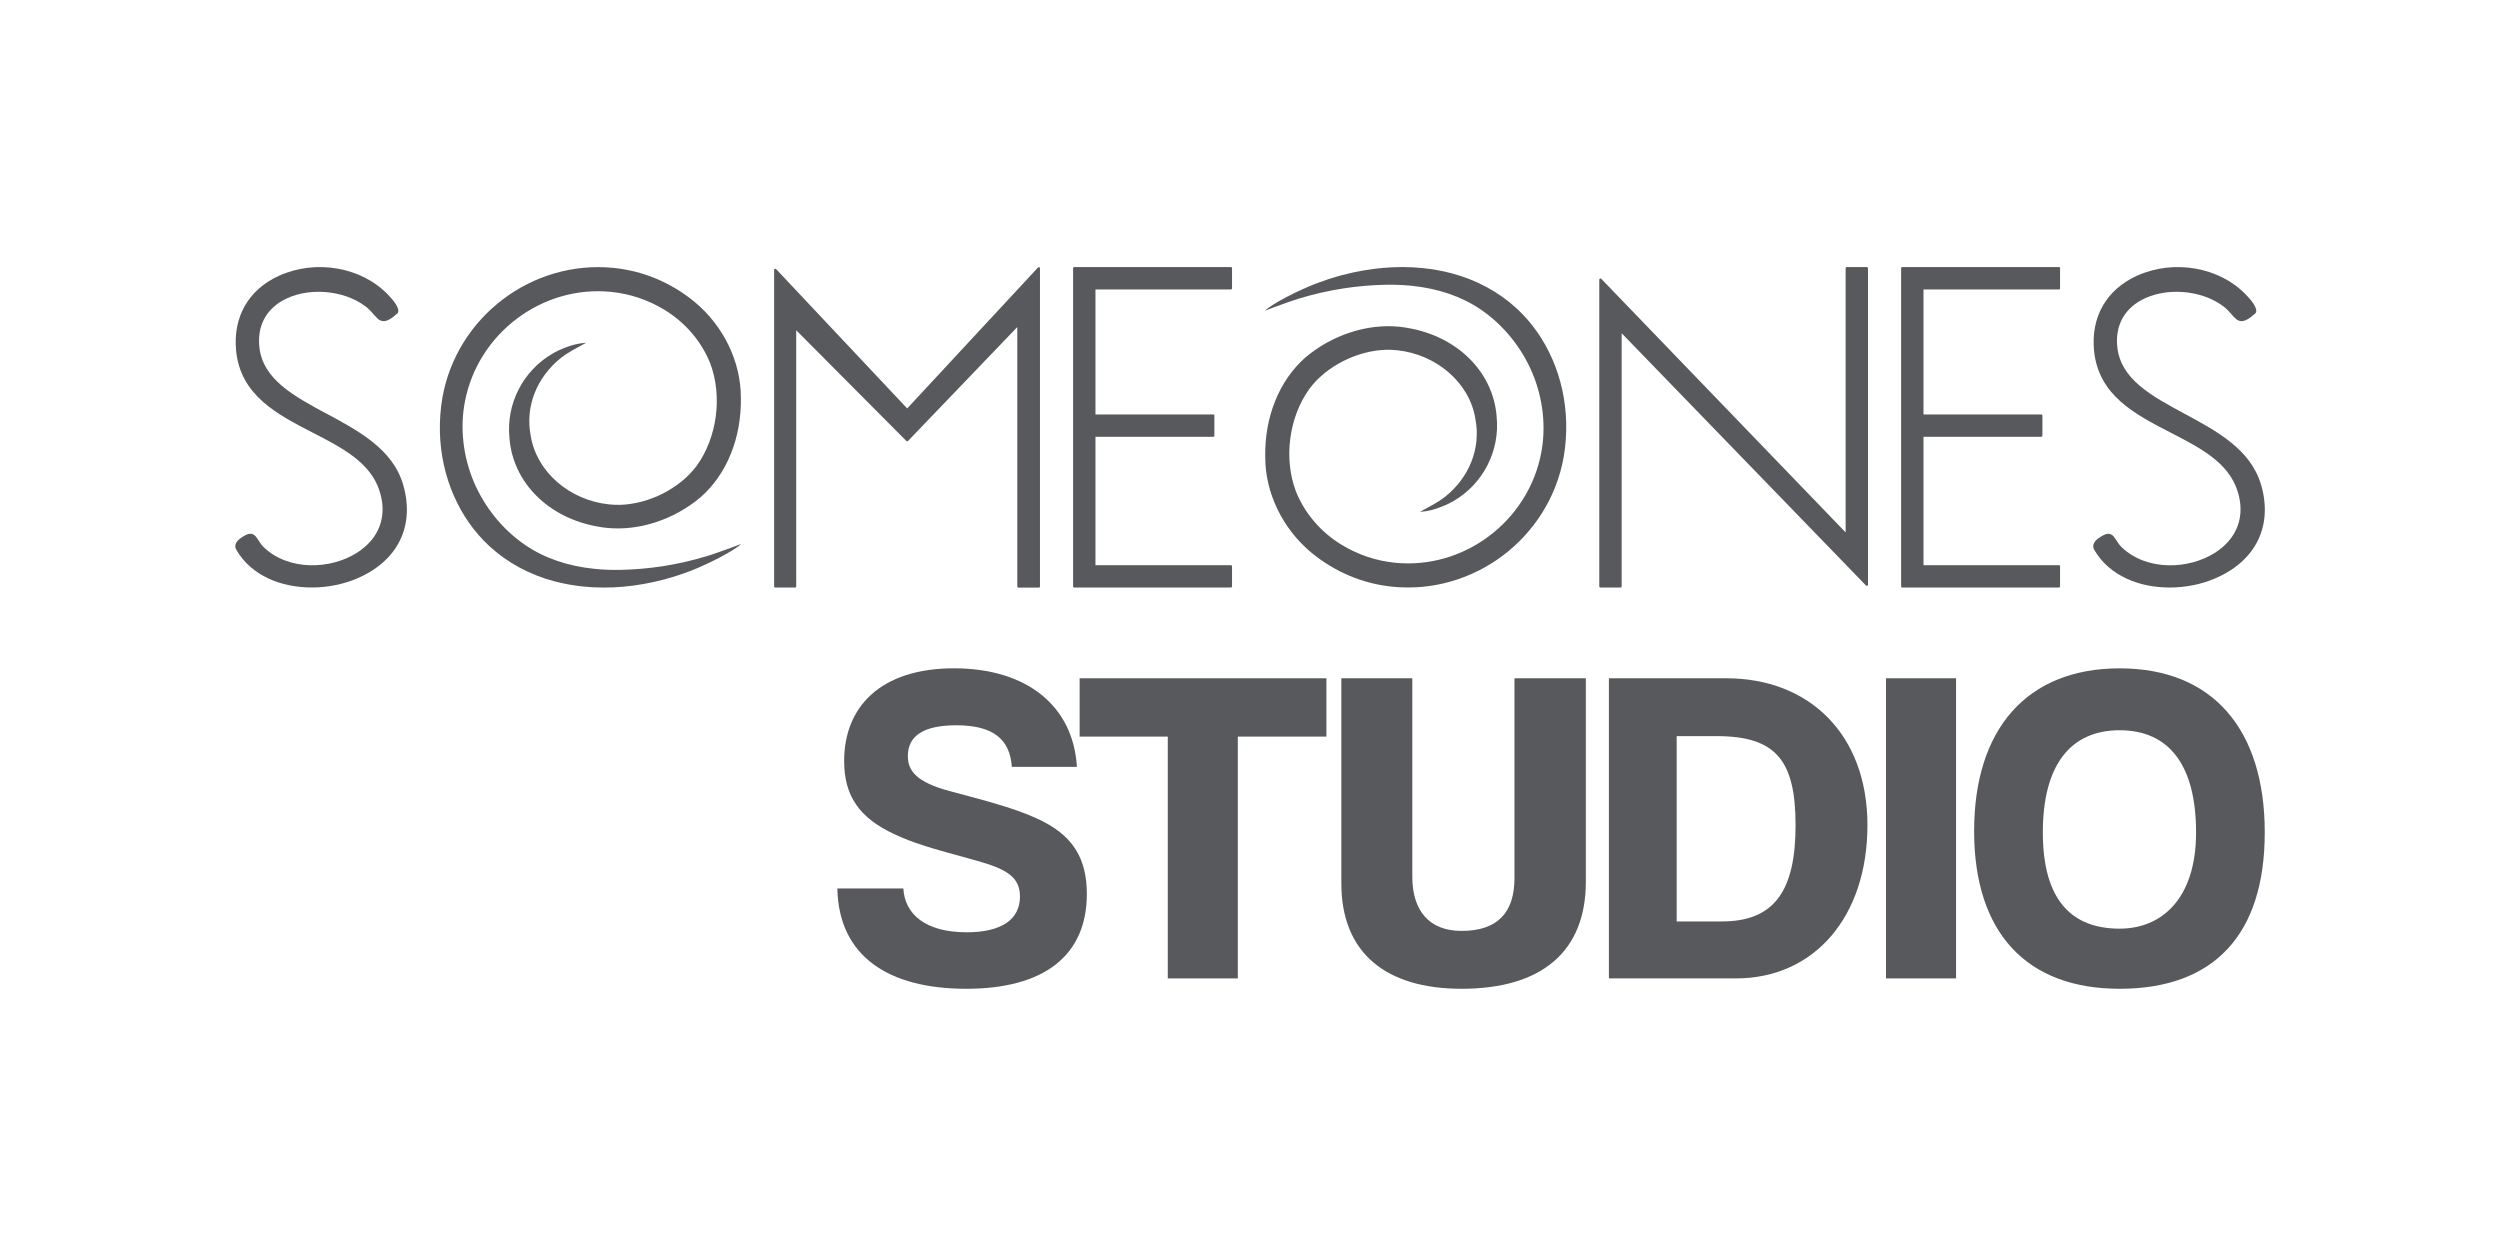 <?xml version="1.0" encoding="UTF-8"?>
<svg id="Layer_1" data-name="Layer 1" xmlns="http://www.w3.org/2000/svg" viewBox="0 0 800 400">
  <defs>
    <style>
      .cls-1 {
        fill: #58595c;
      }
    </style>
  </defs>
  <g>
    <path class="cls-1" d="M597.4,85.47h-6.44c-.2,0-.36.16-.36.36v84.54l-78.2-81.15c-.07-.07-.16-.11-.26-.11-.05,0-.09,0-.14.03-.14.05-.23.19-.23.33v98.19c0,.2.16.36.36.36h6.44c.2,0,.36-.16.36-.36v-81.02l78.2,80.73c.07.07.16.11.26.11.05,0,.09,0,.14-.03.14-.05.23-.19.23-.33v-101.28c0-.2-.16-.36-.36-.36Z"/>
    <path class="cls-1" d="M104.47,132.37c-10.46-5.64-20.35-10.96-21.47-21.27-.71-6.5,1.92-11.79,7.41-14.91,7.73-4.39,19.4-3.56,26.58,1.87,1.1.84,1.89,1.75,2.59,2.55,1.02,1.17,1.83,2.09,3.05,2.16,1.21.05,2.59-.72,4.59-2.53.03-.03.05-.05.07-.09.84-1.44-1.55-4.24-3.05-5.77-8.46-8.92-23.17-11.5-34.98-6.13-9.74,4.43-14.74,13.16-13.71,23.93,1.39,14.35,13.12,20.39,24.45,26.23,9.47,4.88,18.42,9.49,21.41,18.56,2.67,8.09.02,15.37-7.27,19.97-8.23,5.2-21.62,5.93-29.77-1.86-.66-.63-1.16-1.4-1.59-2.08-.97-1.52-1.89-2.96-4.17-1.78-1.2.63-2.84,1.63-3.23,2.97-.17.59-.09,1.18.25,1.76,4.84,8.35,14.44,12.05,24.11,12.05,5.06,0,10.13-1.01,14.55-2.91,13.07-5.6,18.57-16.83,14.7-30.05-3.3-11.26-14.08-17.07-24.5-22.69Z"/>
    <path class="cls-1" d="M723.51,155.06c-3.3-11.26-14.08-17.07-24.5-22.69-10.46-5.64-20.35-10.96-21.47-21.27-.71-6.5,1.92-11.79,7.41-14.91,7.73-4.39,19.4-3.56,26.58,1.87,1.1.84,1.89,1.75,2.59,2.55,1.02,1.17,1.83,2.09,3.05,2.16,1.14.04,2.58-.71,4.59-2.53.03-.03.05-.05.07-.09.84-1.44-1.55-4.24-3.05-5.77-8.47-8.93-23.18-11.5-34.98-6.13-9.74,4.43-14.74,13.15-13.71,23.93,1.39,14.35,13.12,20.39,24.46,26.23,9.47,4.88,18.42,9.49,21.41,18.56,2.67,8.09.02,15.37-7.27,19.98-8.23,5.2-21.62,5.93-29.78-1.86-.66-.63-1.15-1.4-1.59-2.08-.97-1.52-1.89-2.96-4.17-1.78-1.2.63-2.84,1.63-3.23,2.97-.17.59-.09,1.18.25,1.76,4.84,8.35,14.44,12.05,24.11,12.05,5.06,0,10.13-1.01,14.55-2.91,13.07-5.6,18.57-16.83,14.7-30.05Z"/>
    <path class="cls-1" d="M332.56,85.49s-.09-.02-.13-.02c-.1,0-.2.04-.26.12l-41.87,45.11-41.96-44.6c-.07-.07-.17-.11-.26-.11-.04,0-.09,0-.13.03-.14.05-.23.19-.23.33v101.31c0,.2.16.36.36.36h6.35c.2,0,.36-.16.36-.36v-81.97l35.25,35.42c.07.07.16.11.26.11h0c.1,0,.19-.04.26-.11l34.97-36.45v83.01c0,.2.16.36.36.36h6.54c.2,0,.36-.16.36-.36v-101.82c0-.15-.09-.28-.23-.34Z"/>
    <path class="cls-1" d="M393.89,85.47h-50.14c-.2,0-.36.16-.36.36v101.82c0,.2.16.36.36.36h50.14c.2,0,.36-.16.36-.36v-6.42c0-.2-.16-.36-.36-.36h-43.34v-41.09h37.69c.2,0,.36-.16.36-.36v-6.44c0-.2-.16-.36-.36-.36h-37.69v-40h43.34c.2,0,.36-.16.36-.36v-6.44c0-.2-.16-.36-.36-.36Z"/>
    <path class="cls-1" d="M658.86,85.47h-50.14c-.2,0-.36.16-.36.36v101.82c0,.2.16.36.36.36h50.14c.2,0,.36-.16.36-.36v-6.42c0-.2-.16-.36-.36-.36h-43.34v-41.09h37.69c.2,0,.36-.16.36-.36v-6.44c0-.2-.16-.36-.36-.36h-37.69v-40h43.34c.2,0,.36-.16.36-.36v-6.44c0-.2-.16-.36-.36-.36Z"/>
    <path class="cls-1" d="M237.11,174.07c-.13.05-.56.22-.69.27-.27.11-.57.21-.84.32-.53.21-1.04.41-1.58.6-2.56.91-5.17,1.89-7.77,2.69-9.89,2.99-18.85,4.19-27.37,4.4-2.92.07-5.78-.03-8.5-.31-8.65-.86-16.16-3.44-22.32-7.65-7.23-4.94-13.1-12.21-16.53-20.47-3.37-8.11-4.34-17.15-2.73-25.46,4.22-21.86,24.75-37.26,46.74-35.06,6.02.6,11.74,2.51,17,5.68,6.68,4.01,11.92,10.11,14.74,17.16,3.98,10.55,2.24,23.75-4.35,32.86-5.37,7.2-15.23,12.2-24.54,12.45-1.12.02-2.26-.03-3.39-.14-12.77-1.28-23.34-10.51-25.15-21.97-1.83-9.42,1.97-18.75,9.67-24.91,2.58-2,5.12-3.2,8.08-4.85-2.65.18-4.69.76-6.93,1.65-.29.11-.58.24-.87.36-.33.14-.65.26-1,.42-.14.07-.29.15-.44.23-.22.11-.43.22-.65.33-.29.15-.58.32-.87.49-9.25,5.32-14.97,15.88-13.78,27.17,1.15,14.15,12.54,25.48,28.34,28.19.94.18,1.91.31,2.87.41,10.28,1.03,21.5-2.66,30.02-9.88,8.36-7.4,13.03-18.99,12.81-31.8,0-11.54-5.57-23.02-14.9-30.72-7.48-6.12-16.41-9.86-25.82-10.8-26.06-2.61-50.12,15.58-54.77,41.4-.64,3.62-.91,7.4-.82,11.23.37,14.21,6.15,27.49,15.86,36.43,5.69,5.24,12.83,9.11,20.66,11.2,3.04.81,6.22,1.39,9.46,1.71,8.27.83,16.94.06,25.77-2.27,1.84-.49,6.64-1.85,11.34-3.94,2.06-.92,5.25-2.33,9.1-4.55.86-.49,1.71-1.03,2.53-1.58.5-.33,1.27-.87,1.6-1.27Z"/>
    <path class="cls-1" d="M404.84,99.41c.13-.05.56-.22.69-.27.27-.11.57-.21.84-.32.53-.21,1.04-.41,1.58-.6,2.56-.91,5.17-1.89,7.77-2.69,9.89-2.99,18.85-4.19,27.37-4.4,2.92-.07,5.78.03,8.5.31,8.65.86,16.16,3.44,22.32,7.65,7.23,4.94,13.1,12.21,16.53,20.47,3.37,8.11,4.34,17.15,2.73,25.46-4.22,21.86-24.75,37.26-46.74,35.06-6.02-.6-11.74-2.51-17-5.68-6.68-4.01-11.92-10.11-14.74-17.16-3.98-10.55-2.24-23.75,4.35-32.86,5.37-7.2,15.23-12.2,24.54-12.45,1.12-.02,2.26.03,3.39.14,12.77,1.28,23.34,10.51,25.15,21.97,1.83,9.42-1.97,18.75-9.67,24.91-2.58,2-5.12,3.2-8.08,4.85,2.65-.18,4.69-.76,6.93-1.65.29-.11.58-.24.87-.36.33-.14.65-.26,1-.42.14-.07.29-.15.44-.23.22-.11.43-.22.65-.33.29-.15.58-.32.87-.49,9.25-5.32,14.97-15.88,13.78-27.17-1.15-14.15-12.54-25.48-28.34-28.19-.94-.18-1.91-.31-2.87-.41-10.28-1.03-21.5,2.66-30.02,9.88-8.36,7.4-13.03,18.99-12.81,31.8,0,11.54,5.57,23.02,14.9,30.72,7.48,6.12,16.41,9.86,25.82,10.8,26.06,2.61,50.12-15.58,54.77-41.4.64-3.62.91-7.4.82-11.23-.37-14.21-6.15-27.49-15.86-36.43-5.69-5.24-12.83-9.11-20.66-11.2-3.04-.81-6.22-1.39-9.46-1.71-8.27-.83-16.94-.06-25.77,2.27-1.84.49-6.64,1.85-11.34,3.94-2.06.92-5.25,2.33-9.1,4.55-.86.49-1.71,1.03-2.53,1.58-.5.33-1.27.87-1.6,1.27Z"/>
  </g>
  <g>
    <path class="cls-1" d="M323.78,245.4c-.58-8.82-5.93-13.31-17.79-13.31-10.12,0-15.48,3.18-15.48,9.83,0,4.63,2.6,8.39,13.6,11.28,14.17,3.76,23.29,6.22,30.52,10.13,8.53,4.63,13.16,11.28,13.16,22.71,0,19.81-13.74,30.37-38.62,30.37s-40.79-10.41-41.22-32.11h21.12c.44,8.25,7.09,14.03,20.25,14.03,11.28,0,17.07-4.19,17.07-11.43,0-6.22-4.19-8.82-14.17-11.57-15.33-4.19-19.82-5.5-26.32-8.53-10.99-5.21-15.77-12.15-15.77-23.29,0-17.36,11.71-29.65,35.14-29.65s38.19,12.15,39.34,31.53h-20.83Z"/>
    <path class="cls-1" d="M373.69,313.09v-77.38h-28.21v-18.66h78.97v18.66h-28.35v77.38h-22.42Z"/>
    <path class="cls-1" d="M484.62,217.05h22.85v65.08c0,22.42-14.17,34.28-39.77,34.28-24.15,0-38.47-11.43-38.47-33.7v-65.66h22.71v63.49c0,10.85,5.35,17.35,15.77,17.35,11.43,0,16.92-5.79,16.92-16.92v-63.93Z"/>
    <path class="cls-1" d="M514.85,313.09v-96.04h37.61c26.32,0,45.12,17.79,45.12,47.01s-16.92,49.03-42.09,49.03h-40.64ZM551.01,294.86c16.92,0,23.57-9.98,23.57-30.81s-6.36-28.49-25.31-28.49h-12.73v59.3h14.46Z"/>
    <path class="cls-1" d="M603.52,313.09v-96.04h22.42v96.04h-22.42Z"/>
    <path class="cls-1" d="M631.72,265.94c0-32.54,16.78-52.07,46.57-52.07s46.43,19.53,46.43,52.5-16.49,50.04-46.43,50.04-46.57-18.08-46.57-50.48ZM702.74,266.37c0-21.55-8.68-32.69-24.44-32.69s-24.59,11.14-24.59,32.69,9.11,30.8,24.59,30.8c13.16,0,24.44-9.26,24.44-30.8Z"/>
  </g>
</svg>